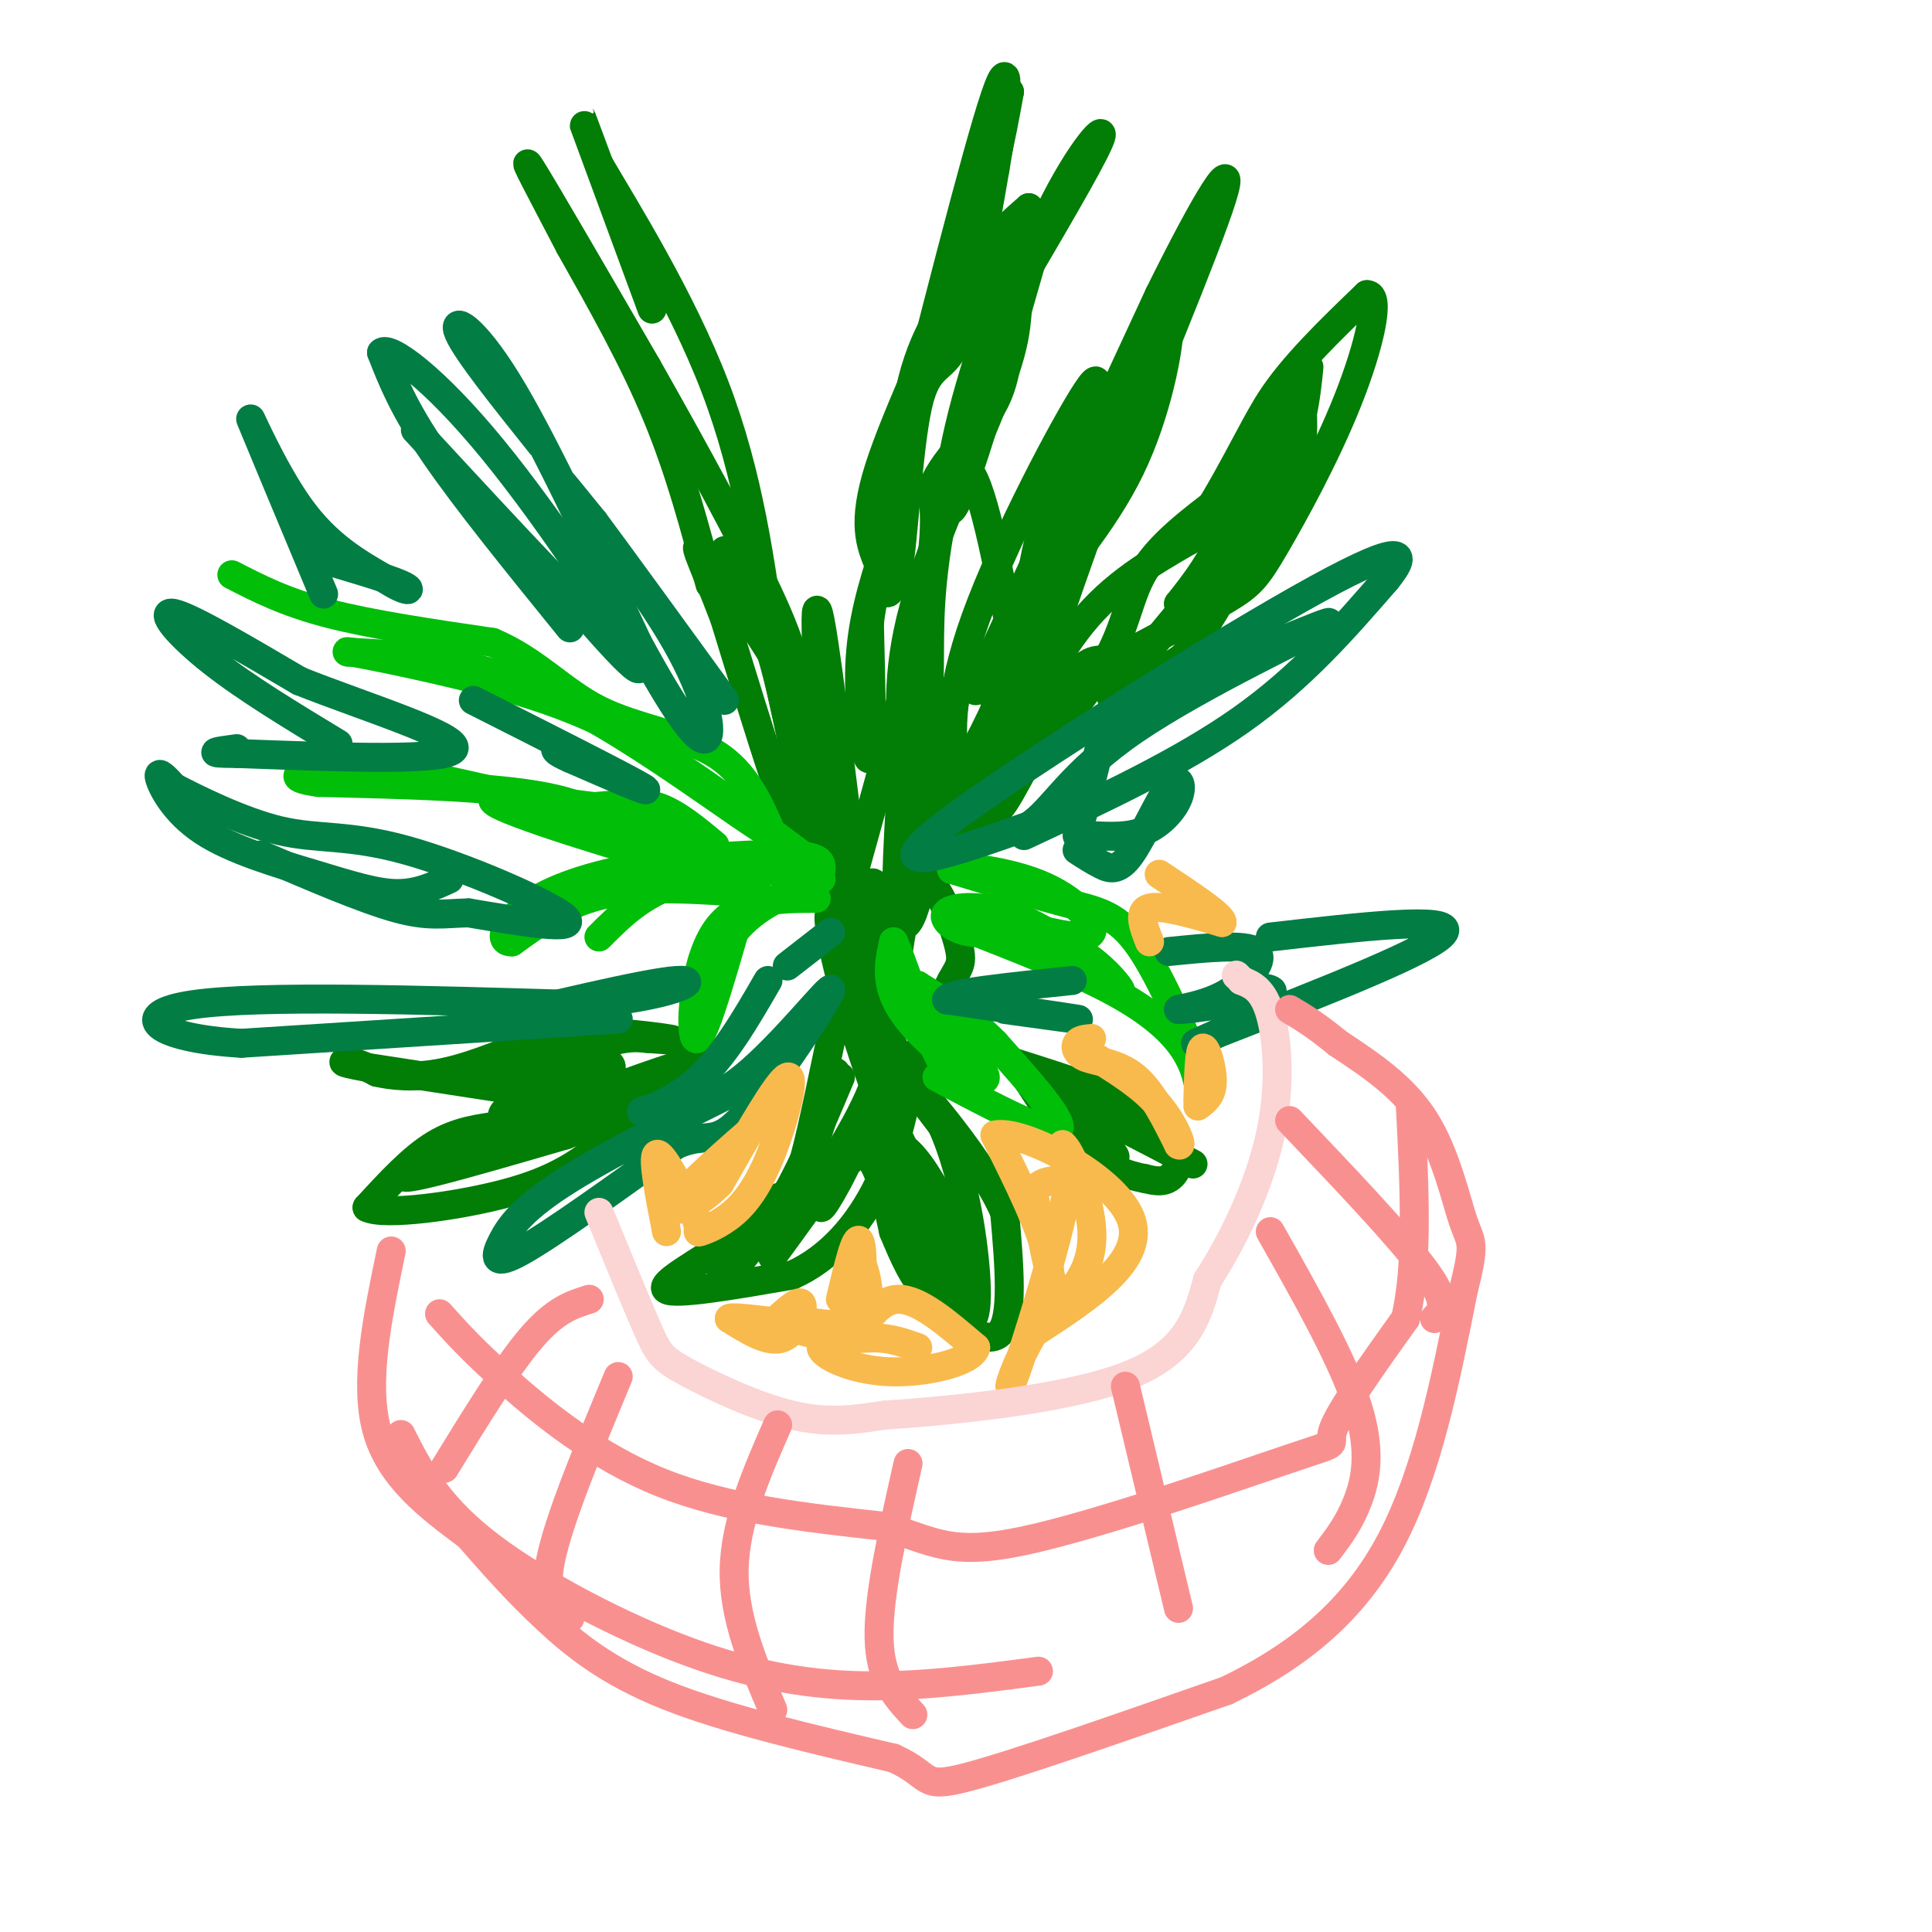 <svg viewBox='0 0 400 400' version='1.1' xmlns='http://www.w3.org/2000/svg' xmlns:xlink='http://www.w3.org/1999/xlink'><g fill='none' stroke='#027D06' stroke-width='6' stroke-linecap='round' stroke-linejoin='round'><path d='M182,117c-1.800,-4.311 -3.600,-8.622 0,-20c3.600,-11.378 12.600,-29.822 18,-44c5.400,-14.178 7.200,-24.089 9,-34'/><path d='M209,19c-2.000,5.667 -11.500,36.833 -21,68'/><path d='M188,87c-3.842,19.222 -2.947,33.276 -2,30c0.947,-3.276 1.947,-23.882 4,-33c2.053,-9.118 5.158,-6.748 8,-13c2.842,-6.252 5.421,-21.126 8,-36'/><path d='M206,35c2.222,-12.622 3.778,-26.178 0,-15c-3.778,11.178 -12.889,47.089 -22,83'/><path d='M184,103c-3.214,18.583 -0.250,23.542 1,17c1.250,-6.542 0.786,-24.583 3,-37c2.214,-12.417 7.107,-19.208 12,-26'/><path d='M183,114c-2.333,7.400 -4.667,14.800 -5,24c-0.333,9.200 1.333,20.200 2,19c0.667,-1.200 0.333,-14.600 0,-28'/><path d='M180,129c1.000,-8.333 3.500,-15.167 6,-22'/><path d='M202,143c0.000,0.000 38.000,-82.000 38,-82'/><path d='M240,61c10.044,-20.311 16.156,-30.089 13,-20c-3.156,10.089 -15.578,40.044 -28,70'/><path d='M225,111c-9.289,25.778 -18.511,55.222 -23,64c-4.489,8.778 -4.244,-3.111 -4,-15'/><path d='M198,160c-1.119,-6.595 -1.917,-15.583 4,-32c5.917,-16.417 18.548,-40.262 23,-47c4.452,-6.738 0.726,3.631 -3,14'/><path d='M222,95c-1.940,4.190 -5.292,7.667 -8,22c-2.708,14.333 -4.774,39.524 -6,46c-1.226,6.476 -1.613,-5.762 -2,-18'/><path d='M206,145c0.434,-5.818 2.518,-11.364 8,-19c5.482,-7.636 14.360,-17.364 20,-29c5.640,-11.636 8.040,-25.182 8,-29c-0.040,-3.818 -2.520,2.091 -5,8'/><path d='M237,76c-6.500,15.500 -20.250,50.250 -34,85'/><path d='M147,121c-3.083,-11.667 -6.167,-23.333 -11,-35c-4.833,-11.667 -11.417,-23.333 -18,-35'/><path d='M118,51c-5.644,-10.822 -10.756,-20.378 -8,-16c2.756,4.378 13.378,22.689 24,41'/><path d='M134,76c9.289,16.378 20.511,36.822 26,49c5.489,12.178 5.244,16.089 5,20'/><path d='M165,145c1.978,12.400 4.422,33.400 2,32c-2.422,-1.400 -9.711,-25.200 -17,-49'/><path d='M150,128c-4.608,-12.081 -7.627,-17.785 -4,-13c3.627,4.785 13.900,20.057 19,29c5.100,8.943 5.029,11.555 5,17c-0.029,5.445 -0.014,13.722 0,22'/><path d='M170,183c-1.511,-4.978 -5.289,-28.422 -9,-43c-3.711,-14.578 -7.356,-20.289 -11,-26'/><path d='M135,64c-6.083,-16.500 -12.167,-33.000 -14,-38c-1.833,-5.000 0.583,1.500 3,8'/><path d='M124,34c5.267,9.022 16.933,27.578 24,46c7.067,18.422 9.533,36.711 12,55'/><path d='M160,135c4.533,20.733 9.867,45.067 12,54c2.133,8.933 1.067,2.467 0,-4'/><path d='M172,185c-0.978,-15.644 -3.422,-52.756 -3,-58c0.422,-5.244 3.711,21.378 7,48'/><path d='M176,175c-0.286,14.262 -4.500,25.917 -2,16c2.500,-9.917 11.714,-41.405 16,-60c4.286,-18.595 3.643,-24.298 3,-30'/><path d='M193,101c3.214,-7.576 9.748,-11.515 13,-18c3.252,-6.485 3.222,-15.515 2,-21c-1.222,-5.485 -3.635,-7.424 -3,-10c0.635,-2.576 4.317,-5.788 8,-9'/><path d='M213,43c-1.381,5.750 -8.833,24.625 -13,40c-4.167,15.375 -5.048,27.250 -2,21c3.048,-6.250 10.024,-30.625 17,-55'/><path d='M215,49c6.244,-14.511 13.356,-23.289 13,-21c-0.356,2.289 -8.178,15.644 -16,29'/><path d='M212,57c-2.345,6.679 -0.208,8.875 -4,20c-3.792,11.125 -13.512,31.179 -18,46c-4.488,14.821 -3.744,24.411 -3,34'/><path d='M187,157c-0.956,13.689 -1.844,30.911 -1,30c0.844,-0.911 3.422,-19.956 6,-39'/><path d='M192,148c0.857,-10.262 -0.000,-16.417 1,-27c1.000,-10.583 3.857,-25.595 7,-24c3.143,1.595 6.571,19.798 10,38'/><path d='M210,135c-2.810,14.119 -14.833,30.417 -20,42c-5.167,11.583 -3.476,18.452 -1,12c2.476,-6.452 5.738,-26.226 9,-46'/><path d='M198,143c1.500,-7.667 0.750,-3.833 0,0'/><path d='M208,163c8.333,-9.200 16.667,-18.400 21,-26c4.333,-7.600 4.667,-13.600 8,-19c3.333,-5.400 9.667,-10.200 16,-15'/><path d='M253,103c3.822,-5.800 5.378,-12.800 10,-20c4.622,-7.200 12.311,-14.600 20,-22'/><path d='M283,61c3.008,-0.102 0.528,10.643 -4,22c-4.528,11.357 -11.104,23.327 -15,30c-3.896,6.673 -5.113,8.049 -10,11c-4.887,2.951 -13.443,7.475 -22,12'/><path d='M232,136c-4.848,1.431 -5.968,-0.992 -10,5c-4.032,5.992 -10.978,20.400 -14,25c-3.022,4.600 -2.121,-0.608 1,-9c3.121,-8.392 8.463,-19.969 15,-28c6.537,-8.031 14.268,-12.515 22,-17'/><path d='M246,112c7.310,-9.833 14.583,-25.917 16,-27c1.417,-1.083 -3.024,12.833 -7,22c-3.976,9.167 -7.488,13.583 -11,18'/><path d='M244,125c1.095,2.500 9.333,-0.250 15,-6c5.667,-5.750 8.762,-14.500 10,-22c1.238,-7.500 0.619,-13.750 0,-20'/><path d='M269,77c-0.429,1.179 -1.500,14.125 -10,29c-8.500,14.875 -24.429,31.679 -28,37c-3.571,5.321 5.214,-0.839 14,-7'/><path d='M245,136c6.356,-8.022 15.244,-24.578 20,-36c4.756,-11.422 5.378,-17.711 6,-24'/><path d='M173,222c-2.167,8.083 -4.333,16.167 -8,22c-3.667,5.833 -8.833,9.417 -14,13'/><path d='M151,257c-6.222,4.378 -14.778,8.822 -13,10c1.778,1.178 13.889,-0.911 26,-3'/><path d='M164,264c7.690,-3.405 13.917,-10.417 18,-19c4.083,-8.583 6.024,-18.738 6,-22c-0.024,-3.262 -2.012,0.369 -4,4'/><path d='M184,227c-6.988,9.440 -22.458,31.042 -24,33c-1.542,1.958 10.845,-15.726 17,-27c6.155,-11.274 6.077,-16.137 6,-21'/><path d='M183,212c0.673,-0.037 -0.644,10.372 -4,20c-3.356,9.628 -8.750,18.477 -9,18c-0.250,-0.477 4.643,-10.279 8,-11c3.357,-0.721 5.179,7.640 7,16'/><path d='M185,255c2.071,4.929 3.750,9.250 8,14c4.250,4.750 11.071,9.929 14,7c2.929,-2.929 1.964,-13.964 1,-25'/><path d='M208,251c-4.600,-10.556 -16.600,-24.444 -20,-28c-3.400,-3.556 1.800,3.222 7,10'/><path d='M195,233c2.310,5.048 4.583,12.667 6,22c1.417,9.333 1.976,20.381 -1,18c-2.976,-2.381 -9.488,-18.190 -16,-34'/><path d='M184,239c-3.068,-5.621 -2.736,-2.672 -2,-2c0.736,0.672 1.878,-0.933 4,0c2.122,0.933 5.225,4.405 9,12c3.775,7.595 8.221,19.313 6,16c-2.221,-3.313 -11.111,-21.656 -20,-40'/><path d='M181,225c-5.939,-16.108 -10.788,-36.380 -9,-36c1.788,0.380 10.212,21.410 14,30c3.788,8.590 2.939,4.740 4,0c1.061,-4.740 4.030,-10.370 7,-16'/><path d='M197,203c1.762,-3.286 2.667,-3.500 1,-9c-1.667,-5.500 -5.905,-16.286 -9,-10c-3.095,6.286 -5.048,29.643 -7,53'/><path d='M182,237c-0.619,-6.881 1.333,-50.583 -1,-54c-2.333,-3.417 -8.952,33.452 -13,51c-4.048,17.548 -5.524,15.774 -7,14'/><path d='M161,248c-4.286,6.440 -11.500,15.542 -12,17c-0.500,1.458 5.714,-4.726 11,-13c5.286,-8.274 9.643,-18.637 14,-29'/><path d='M210,220c12.200,3.867 24.400,7.733 30,12c5.600,4.267 4.600,8.933 3,11c-1.600,2.067 -3.800,1.533 -6,1'/><path d='M237,244c-3.333,-0.556 -8.667,-2.444 -13,-6c-4.333,-3.556 -7.667,-8.778 -11,-14'/><path d='M213,224c2.422,1.600 13.978,12.600 17,15c3.022,2.400 -2.489,-3.800 -8,-10'/><path d='M222,229c2.833,0.333 13.917,6.167 25,12'/><path d='M115,227c0.000,0.000 -39.000,-6.000 -39,-6'/><path d='M76,221c-6.956,-1.244 -4.844,-1.356 -3,-1c1.844,0.356 3.422,1.178 5,2'/><path d='M78,222c2.911,0.667 7.689,1.333 14,0c6.311,-1.333 14.156,-4.667 22,-8'/><path d='M114,214c8.933,-1.022 20.267,0.422 24,1c3.733,0.578 -0.133,0.289 -4,0'/><path d='M134,215c-2.286,-0.202 -6.000,-0.708 -13,3c-7.000,3.708 -17.286,11.631 -17,13c0.286,1.369 11.143,-3.815 22,-9'/><path d='M126,222c2.311,-2.244 -2.911,-3.356 -8,-3c-5.089,0.356 -10.044,2.178 -15,4'/><path d='M104,233c-4.667,0.583 -9.333,1.167 -14,4c-4.667,2.833 -9.333,7.917 -14,13'/><path d='M76,250c3.381,1.786 18.833,-0.250 29,-3c10.167,-2.750 15.048,-6.214 21,-11c5.952,-4.786 12.976,-10.893 20,-17'/><path d='M146,219c-11.600,2.778 -50.600,18.222 -60,23c-9.400,4.778 10.800,-1.111 31,-7'/><path d='M117,235c8.000,-2.833 12.500,-6.417 17,-10'/></g>
<g fill='none' stroke='#01BE09' stroke-width='6' stroke-linecap='round' stroke-linejoin='round'><path d='M48,119c5.500,2.833 11.000,5.667 20,8c9.000,2.333 21.500,4.167 34,6'/><path d='M102,133c8.952,3.762 14.333,10.167 22,14c7.667,3.833 17.619,5.095 24,9c6.381,3.905 9.190,10.452 12,17'/><path d='M160,173c-5.956,-3.133 -26.844,-19.467 -44,-28c-17.156,-8.533 -30.578,-9.267 -44,-10'/><path d='M72,135c-2.048,-0.690 14.833,2.583 28,6c13.167,3.417 22.619,6.976 33,13c10.381,6.024 21.690,14.512 33,23'/><path d='M166,177c5.833,4.167 3.917,3.083 2,2'/><path d='M157,185c-11.250,-0.833 -22.500,-1.667 -31,0c-8.500,1.667 -14.250,5.833 -20,10'/><path d='M106,195c-3.260,0.179 -1.410,-4.375 4,-8c5.410,-3.625 14.380,-6.322 25,-8c10.620,-1.678 22.892,-2.337 29,-2c6.108,0.337 6.054,1.668 6,3'/><path d='M170,180c-4.222,0.378 -17.778,-0.178 -27,2c-9.222,2.178 -14.111,7.089 -19,12'/><path d='M169,186c-8.244,0.022 -16.489,0.044 -21,7c-4.511,6.956 -5.289,20.844 -4,22c1.289,1.156 4.644,-10.422 8,-22'/><path d='M152,193c4.333,-5.500 11.167,-8.250 18,-11'/><path d='M197,191c12.339,4.786 24.679,9.571 33,14c8.321,4.429 12.625,8.500 15,12c2.375,3.500 2.821,6.429 3,7c0.179,0.571 0.089,-1.214 0,-3'/><path d='M248,221c-2.107,-5.667 -7.375,-18.333 -12,-25c-4.625,-6.667 -8.607,-7.333 -15,-9c-6.393,-1.667 -15.196,-4.333 -24,-7'/><path d='M197,180c-0.452,-1.012 10.417,-0.042 18,3c7.583,3.042 11.881,8.155 11,10c-0.881,1.845 -6.940,0.423 -13,-1'/><path d='M213,192c-4.289,0.285 -8.510,1.499 -12,1c-3.490,-0.499 -6.247,-2.711 -5,-4c1.247,-1.289 6.499,-1.654 12,0c5.501,1.654 11.250,5.327 17,9'/><path d='M225,198c4.378,3.133 6.822,6.467 7,7c0.178,0.533 -1.911,-1.733 -4,-4'/><path d='M194,223c11.500,6.083 23.000,12.167 25,11c2.000,-1.167 -5.500,-9.583 -13,-18'/><path d='M206,216c-4.833,-5.000 -10.417,-8.500 -16,-12'/><path d='M190,204c1.607,2.964 13.625,16.375 14,19c0.375,2.625 -10.893,-5.536 -16,-12c-5.107,-6.464 -4.054,-11.232 -3,-16'/><path d='M185,195c1.178,2.222 5.622,15.778 9,23c3.378,7.222 5.689,8.111 8,9'/><path d='M132,175c-4.000,-3.917 -8.000,-7.833 -19,-10c-11.000,-2.167 -29.000,-2.583 -47,-3'/><path d='M66,162c-7.702,-1.048 -3.458,-2.167 0,-3c3.458,-0.833 6.131,-1.381 10,-1c3.869,0.381 8.935,1.690 14,3'/><path d='M90,161c10.356,2.289 29.244,6.511 40,10c10.756,3.489 13.378,6.244 16,9'/><path d='M146,180c-7.689,-1.489 -34.911,-9.711 -42,-13c-7.089,-3.289 5.956,-1.644 19,0'/><path d='M123,167c5.311,-0.356 9.089,-1.244 13,0c3.911,1.244 7.956,4.622 12,8'/></g>
<g fill='none' stroke='#027D44' stroke-width='6' stroke-linecap='round' stroke-linejoin='round'><path d='M128,211c0.000,0.000 -78.000,5.000 -78,5'/><path d='M50,216c-17.911,-1.000 -23.689,-6.000 -10,-8c13.689,-2.000 46.844,-1.000 80,0'/><path d='M120,208c18.933,-1.556 26.267,-5.444 20,-5c-6.267,0.444 -26.133,5.222 -46,10'/><path d='M162,221c-17.083,8.440 -34.167,16.881 -44,23c-9.833,6.119 -12.417,9.917 -14,13c-1.583,3.083 -2.167,5.452 4,2c6.167,-3.452 19.083,-12.726 32,-22'/><path d='M140,237c6.810,-2.922 7.836,0.774 14,-6c6.164,-6.774 17.467,-24.016 18,-26c0.533,-1.984 -9.705,11.290 -18,18c-8.295,6.710 -14.648,6.855 -21,7'/><path d='M133,230c-1.489,0.689 5.289,-1.089 11,-6c5.711,-4.911 10.356,-12.956 15,-21'/><path d='M163,200c0.000,0.000 9.000,-7.000 9,-7'/><path d='M212,173c16.250,-7.583 32.500,-15.167 45,-24c12.500,-8.833 21.250,-18.917 30,-29'/><path d='M287,120c5.262,-6.452 3.417,-8.083 -18,4c-21.417,12.083 -62.405,37.881 -75,48c-12.595,10.119 3.202,4.560 19,-1'/><path d='M213,171c5.071,-3.179 8.250,-10.625 22,-20c13.750,-9.375 38.071,-20.679 40,-22c1.929,-1.321 -18.536,7.339 -39,16'/><path d='M236,145c-7.622,3.378 -7.178,3.822 -8,8c-0.822,4.178 -2.911,12.089 -5,20'/><path d='M118,130c-10.750,-13.250 -21.500,-26.500 -28,-36c-6.500,-9.500 -8.750,-15.250 -11,-21'/><path d='M79,73c1.500,-1.560 10.750,5.042 23,20c12.250,14.958 27.500,38.274 30,44c2.500,5.726 -7.750,-6.137 -18,-18'/><path d='M114,119c-7.667,-8.000 -17.833,-19.000 -28,-30'/><path d='M112,92c-7.689,-9.622 -15.378,-19.244 -17,-23c-1.622,-3.756 2.822,-1.644 10,10c7.178,11.644 17.089,32.822 27,54'/><path d='M132,133c7.344,13.582 12.206,20.537 14,20c1.794,-0.537 0.522,-8.568 -6,-20c-6.522,-11.432 -18.292,-26.266 -22,-31c-3.708,-4.734 0.646,0.633 5,6'/><path d='M123,108c5.333,7.167 16.167,22.083 27,37'/><path d='M93,182c-3.344,1.539 -6.689,3.078 -11,3c-4.311,-0.078 -9.589,-1.774 -17,-4c-7.411,-2.226 -16.957,-4.984 -23,-9c-6.043,-4.016 -8.584,-9.290 -9,-11c-0.416,-1.710 1.292,0.145 3,2'/><path d='M36,163c4.461,2.332 14.113,7.161 22,9c7.887,1.839 14.008,0.687 26,4c11.992,3.313 29.855,11.089 33,14c3.145,2.911 -8.427,0.955 -20,-1'/><path d='M97,189c-5.200,0.111 -8.200,0.889 -15,-1c-6.800,-1.889 -17.400,-6.444 -28,-11'/><path d='M70,154c-9.511,-5.756 -19.022,-11.511 -26,-17c-6.978,-5.489 -11.422,-10.711 -8,-10c3.422,0.711 14.711,7.356 26,14'/><path d='M62,141c13.156,5.244 33.044,11.356 32,14c-1.044,2.644 -23.022,1.822 -45,1'/><path d='M49,156c-7.500,0.000 -3.750,-0.500 0,-1'/><path d='M67,123c-7.044,-16.867 -14.089,-33.733 -15,-36c-0.911,-2.267 4.311,10.067 10,18c5.689,7.933 11.844,11.467 18,15'/><path d='M80,120c4.311,2.822 6.089,2.378 3,1c-3.089,-1.378 -11.044,-3.689 -19,-6'/><path d='M98,145c15.833,8.000 31.667,16.000 35,18c3.333,2.000 -5.833,-2.000 -15,-6'/><path d='M118,157c-3.000,-1.333 -3.000,-1.667 -3,-2'/><path d='M242,197c7.911,-0.800 15.822,-1.600 18,0c2.178,1.600 -1.378,5.600 -5,8c-3.622,2.400 -7.311,3.200 -11,4'/><path d='M244,209c2.511,0.044 14.289,-1.844 18,-3c3.711,-1.156 -0.644,-1.578 -5,-2'/><path d='M263,194c18.917,-2.167 37.833,-4.333 36,-1c-1.833,3.333 -24.417,12.167 -47,21'/><path d='M252,214c-7.833,3.500 -3.917,1.750 0,0'/><path d='M208,209c8.500,1.167 17.000,2.333 15,2c-2.000,-0.333 -14.500,-2.167 -27,-4'/><path d='M196,207c-0.167,-1.333 12.917,-2.667 26,-4'/><path d='M226,173c3.850,0.201 7.700,0.403 11,-1c3.300,-1.403 6.050,-4.409 7,-7c0.950,-2.591 0.100,-4.767 -2,-2c-2.100,2.767 -5.450,10.476 -8,14c-2.550,3.524 -4.300,2.864 -6,2c-1.700,-0.864 -3.350,-1.932 -5,-3'/></g>
<g fill='none' stroke='#F8BA4D' stroke-width='6' stroke-linecap='round' stroke-linejoin='round'><path d='M160,274c2.733,-2.556 5.467,-5.111 6,-4c0.533,1.111 -1.133,5.889 -4,7c-2.867,1.111 -6.933,-1.444 -11,-4'/><path d='M151,273c0.167,-0.500 6.083,0.250 12,1'/><path d='M174,269c1.600,-6.778 3.200,-13.556 4,-12c0.800,1.556 0.800,11.444 -1,16c-1.800,4.556 -5.400,3.778 -9,3'/><path d='M168,276c-3.434,-0.445 -7.518,-3.057 -5,-3c2.518,0.057 11.640,2.785 15,0c3.360,-2.785 0.960,-11.081 0,-12c-0.960,-0.919 -0.480,5.541 0,12'/><path d='M178,273c-0.286,3.071 -1.000,4.750 0,3c1.000,-1.750 3.714,-6.929 8,-7c4.286,-0.071 10.143,4.964 16,10'/><path d='M202,279c-0.631,2.952 -10.208,5.333 -18,5c-7.792,-0.333 -13.798,-3.381 -14,-5c-0.202,-1.619 5.399,-1.810 11,-2'/><path d='M181,277c3.333,0.000 6.167,1.000 9,2'/><path d='M214,275c2.167,-3.667 4.333,-7.333 3,-14c-1.333,-6.667 -6.167,-16.333 -11,-26'/><path d='M206,235c5.400,-1.333 24.400,8.333 28,17c3.600,8.667 -8.200,16.333 -20,24'/><path d='M214,276c-4.595,7.607 -6.083,14.625 -4,9c2.083,-5.625 7.738,-23.893 10,-34c2.262,-10.107 1.131,-12.054 0,-14'/><path d='M220,237c1.550,0.941 5.426,10.293 6,17c0.574,6.707 -2.153,10.767 -4,13c-1.847,2.233 -2.813,2.638 -4,-1c-1.187,-3.638 -2.593,-11.319 -4,-19'/><path d='M214,247c1.333,-3.500 6.667,-2.750 12,-2'/><path d='M226,215c-1.250,0.119 -2.500,0.238 -3,1c-0.500,0.762 -0.250,2.167 2,3c2.250,0.833 6.500,1.095 10,4c3.500,2.905 6.250,8.452 9,14'/><path d='M244,237c1.089,0.844 -0.689,-4.044 -4,-8c-3.311,-3.956 -8.156,-6.978 -13,-10'/><path d='M138,255c-1.500,-7.750 -3.000,-15.500 -2,-16c1.000,-0.500 4.500,6.250 8,13'/><path d='M144,252c1.144,2.805 0.006,3.318 1,3c0.994,-0.318 4.122,-1.467 7,-4c2.878,-2.533 5.506,-6.451 8,-13c2.494,-6.549 4.856,-15.728 3,-15c-1.856,0.728 -7.928,11.364 -14,22'/><path d='M149,245c-5.022,5.111 -10.578,6.889 -9,4c1.578,-2.889 10.289,-10.444 19,-18'/><path d='M238,195c-1.250,-3.167 -2.500,-6.333 0,-7c2.500,-0.667 8.750,1.167 15,3'/><path d='M253,191c0.333,-1.167 -6.333,-5.583 -13,-10'/><path d='M248,229c1.467,-1.089 2.933,-2.178 3,-5c0.067,-2.822 -1.267,-7.378 -2,-7c-0.733,0.378 -0.867,5.689 -1,11'/></g>
<g fill='none' stroke='#FBD4D4' stroke-width='6' stroke-linecap='round' stroke-linejoin='round'><path d='M124,251c3.863,9.393 7.726,18.786 10,24c2.274,5.214 2.958,6.250 8,9c5.042,2.750 14.440,7.214 22,9c7.560,1.786 13.280,0.893 19,0'/><path d='M183,293c13.311,-0.889 37.089,-3.111 50,-8c12.911,-4.889 14.956,-12.444 17,-20'/><path d='M250,265c5.500,-8.476 10.750,-19.667 13,-30c2.250,-10.333 1.500,-19.810 0,-25c-1.500,-5.190 -3.750,-6.095 -6,-7'/><path d='M257,203c-1.167,-1.333 -1.083,-1.167 -1,-1'/></g>
<g fill='none' stroke='#F99090' stroke-width='6' stroke-linecap='round' stroke-linejoin='round'><path d='M81,259c-2.833,13.583 -5.667,27.167 -3,37c2.667,9.833 10.833,15.917 19,22'/><path d='M97,318c5.631,6.452 10.208,11.583 16,17c5.792,5.417 12.798,11.119 25,16c12.202,4.881 29.601,8.940 47,13'/><path d='M185,364c8.244,3.711 5.356,6.489 15,4c9.644,-2.489 31.822,-10.244 54,-18'/><path d='M254,350c15.289,-7.378 26.511,-16.822 34,-31c7.489,-14.178 11.244,-33.089 15,-52'/><path d='M303,267c2.583,-10.155 1.542,-9.542 0,-14c-1.542,-4.458 -3.583,-13.988 -8,-21c-4.417,-7.012 -11.208,-11.506 -18,-16'/><path d='M277,216c-4.667,-3.833 -7.333,-5.417 -10,-7'/><path d='M267,232c11.500,12.083 23.000,24.167 28,31c5.000,6.833 3.500,8.417 2,10'/><path d='M263,255c7.467,13.200 14.933,26.400 18,36c3.067,9.600 1.733,15.600 0,20c-1.733,4.400 -3.867,7.200 -6,10'/><path d='M233,287c0.000,0.000 11.000,46.000 11,46'/><path d='M188,303c-3.083,13.667 -6.167,27.333 -6,36c0.167,8.667 3.583,12.333 7,16'/><path d='M161,295c-4.417,10.083 -8.833,20.167 -9,30c-0.167,9.833 3.917,19.417 8,29'/><path d='M128,285c-6.167,14.833 -12.333,29.667 -14,38c-1.667,8.333 1.167,10.167 4,12'/><path d='M92,304c6.500,-10.583 13.000,-21.167 18,-27c5.000,-5.833 8.500,-6.917 12,-8'/><path d='M91,272c3.378,3.778 6.756,7.556 14,14c7.244,6.444 18.356,15.556 32,21c13.644,5.444 29.822,7.222 46,9'/><path d='M183,316c10.447,3.080 13.563,6.279 29,3c15.437,-3.279 43.195,-13.037 55,-17c11.805,-3.963 7.659,-2.132 9,-6c1.341,-3.868 8.171,-13.434 15,-23'/><path d='M291,273c2.667,-11.167 1.833,-27.583 1,-44'/><path d='M83,297c3.571,7.065 7.143,14.131 17,22c9.857,7.869 26.000,16.542 40,22c14.000,5.458 25.857,7.702 38,8c12.143,0.298 24.571,-1.351 37,-3'/></g>
</svg>